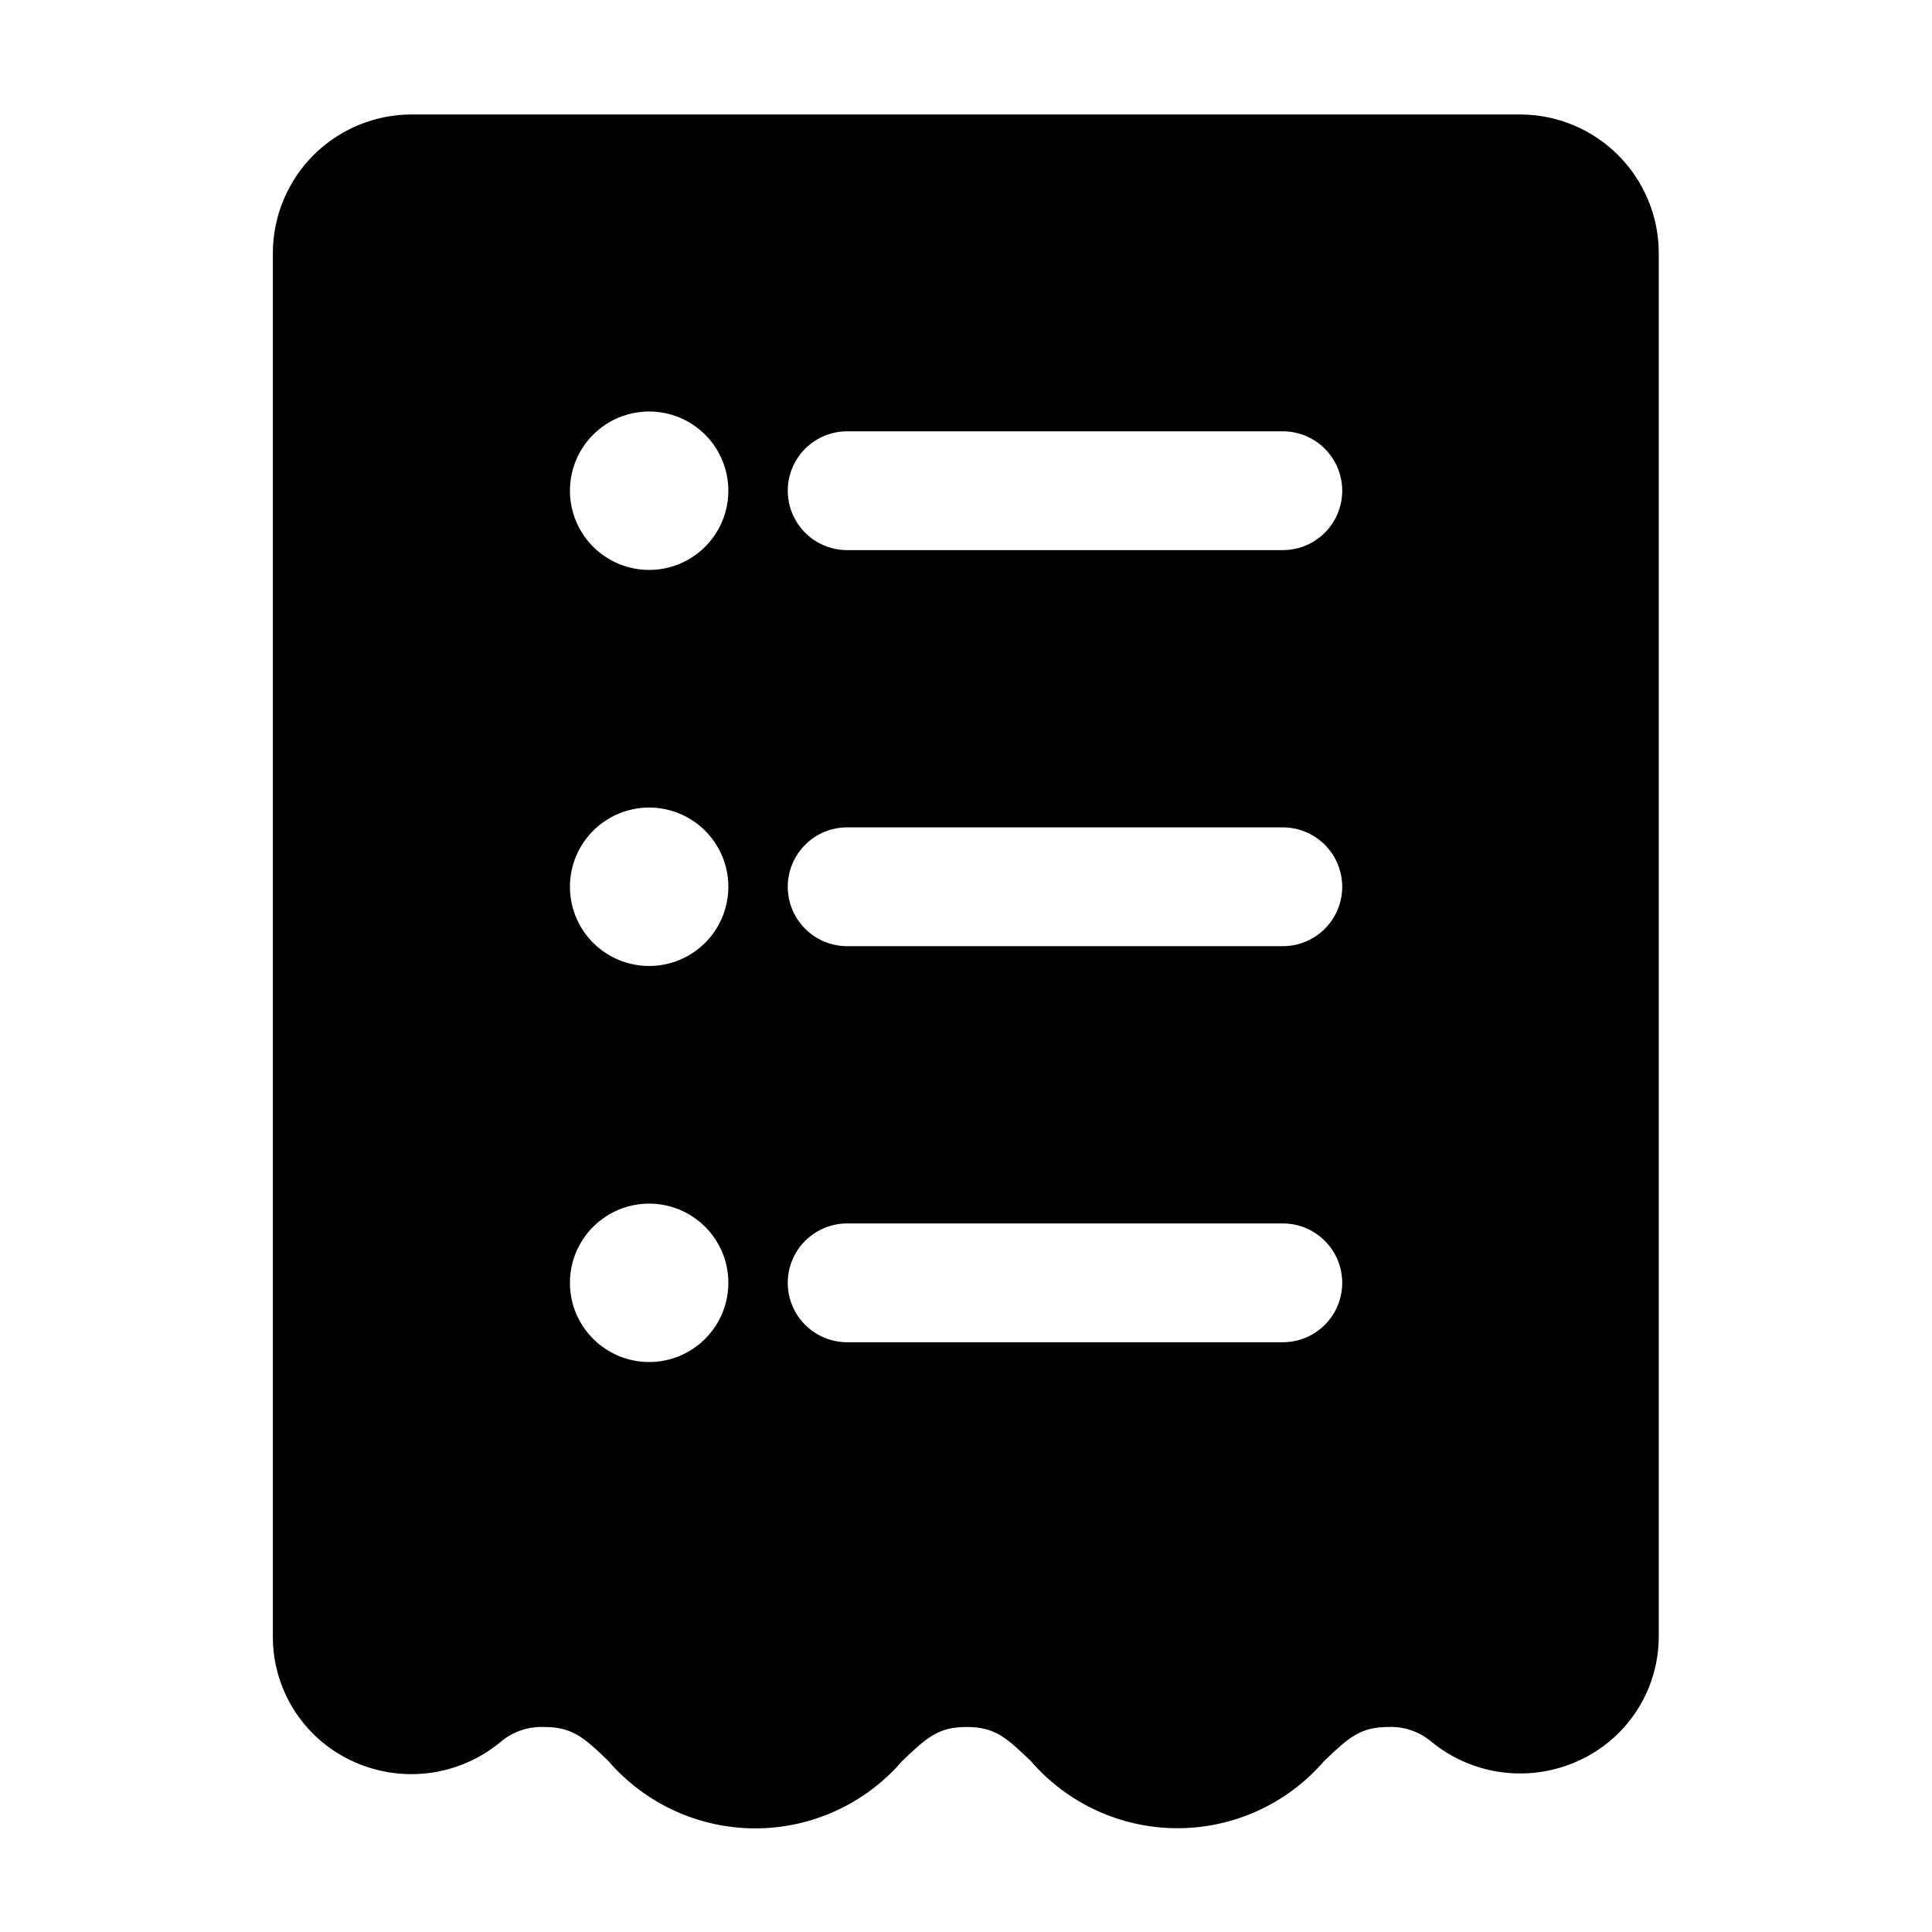 <?xml version="1.0" encoding="UTF-8"?>
<!-- Uploaded to: ICON Repo, www.iconrepo.com, Generator: ICON Repo Mixer Tools -->
<svg fill="#000000" width="800px" height="800px" version="1.1" viewBox="144 144 512 512" xmlns="http://www.w3.org/2000/svg">
 <path d="m236.97 610.51c6.332 3.043 13.398 4.223 20.375 3.402 6.977-0.82 13.578-3.609 19.027-8.043 3.234-2.856 7.445-4.359 11.758-4.199 7.391 0 10.496 2.602 17.129 9.047v0.004c9.758 11.312 23.957 17.816 38.898 17.816s29.141-6.504 38.898-17.816c6.719-6.445 9.719-9.047 17.086-9.047 7.367 0 10.371 2.602 17.066 9.047 9.746 11.289 23.922 17.777 38.836 17.777s29.09-6.488 38.836-17.777c6.719-6.445 9.719-9.047 17.086-9.047v-0.004c4.227-0.168 8.355 1.281 11.547 4.055 5.473 4.426 12.09 7.203 19.078 8.016 6.992 0.809 14.07-0.383 20.406-3.441 6.207-2.961 11.438-7.625 15.082-13.453 3.648-5.824 5.562-12.566 5.512-19.441v-366.33c-0.008-9.727-3.871-19.051-10.742-25.934-6.867-6.887-16.184-10.77-25.91-10.805h-293.89c-9.738 0.012-19.078 3.887-25.965 10.773-6.887 6.887-10.762 16.227-10.773 25.965v366.48c-0.043 6.887 1.875 13.648 5.531 19.484 3.66 5.836 8.906 10.512 15.125 13.473zm131.54-352.21h115.45c5.625 0 10.824 3.004 13.637 7.875 2.812 4.871 2.812 10.871 0 15.742-2.812 4.871-8.012 7.871-13.637 7.871h-115.45c-5.625 0-10.824-3-13.637-7.871-2.812-4.871-2.812-10.871 0-15.742 2.812-4.871 8.012-7.875 13.637-7.875zm0 104.96h115.45c5.625 0 10.824 3 13.637 7.871 2.812 4.871 2.812 10.875 0 15.746s-8.012 7.871-13.637 7.871h-115.45c-5.625 0-10.824-3-13.637-7.871s-2.812-10.875 0-15.746c2.812-4.871 8.012-7.871 13.637-7.871zm0 104.96h115.45c5.625 0 10.824 3 13.637 7.871s2.812 10.875 0 15.746-8.012 7.871-13.637 7.871h-115.45c-5.625 0-10.824-3-13.637-7.871s-2.812-10.875 0-15.746 8.012-7.871 13.637-7.871zm-52.48-215.17c5.566 0 10.906 2.211 14.844 6.148s6.148 9.277 6.148 14.844-2.211 10.906-6.148 14.844-9.277 6.148-14.844 6.148c-5.57 0-10.906-2.211-14.844-6.148s-6.148-9.277-6.148-14.844 2.211-10.906 6.148-14.844 9.273-6.148 14.844-6.148zm0 104.96c5.566 0 10.906 2.211 14.844 6.148 3.938 3.934 6.148 9.273 6.148 14.844 0 5.566-2.211 10.906-6.148 14.844-3.938 3.934-9.277 6.148-14.844 6.148-5.57 0-10.906-2.215-14.844-6.148-3.938-3.938-6.148-9.277-6.148-14.844 0-5.57 2.211-10.91 6.148-14.844 3.938-3.938 9.273-6.148 14.844-6.148zm0 104.96c5.566 0 10.906 2.211 14.844 6.148 3.938 3.934 6.148 9.273 6.148 14.84 0 5.57-2.211 10.91-6.148 14.844-3.938 3.938-9.277 6.148-14.844 6.148-5.57 0-10.906-2.211-14.844-6.148-3.938-3.934-6.148-9.273-6.148-14.844 0-5.566 2.211-10.906 6.148-14.84 3.938-3.938 9.273-6.148 14.844-6.148z"/>
</svg>
